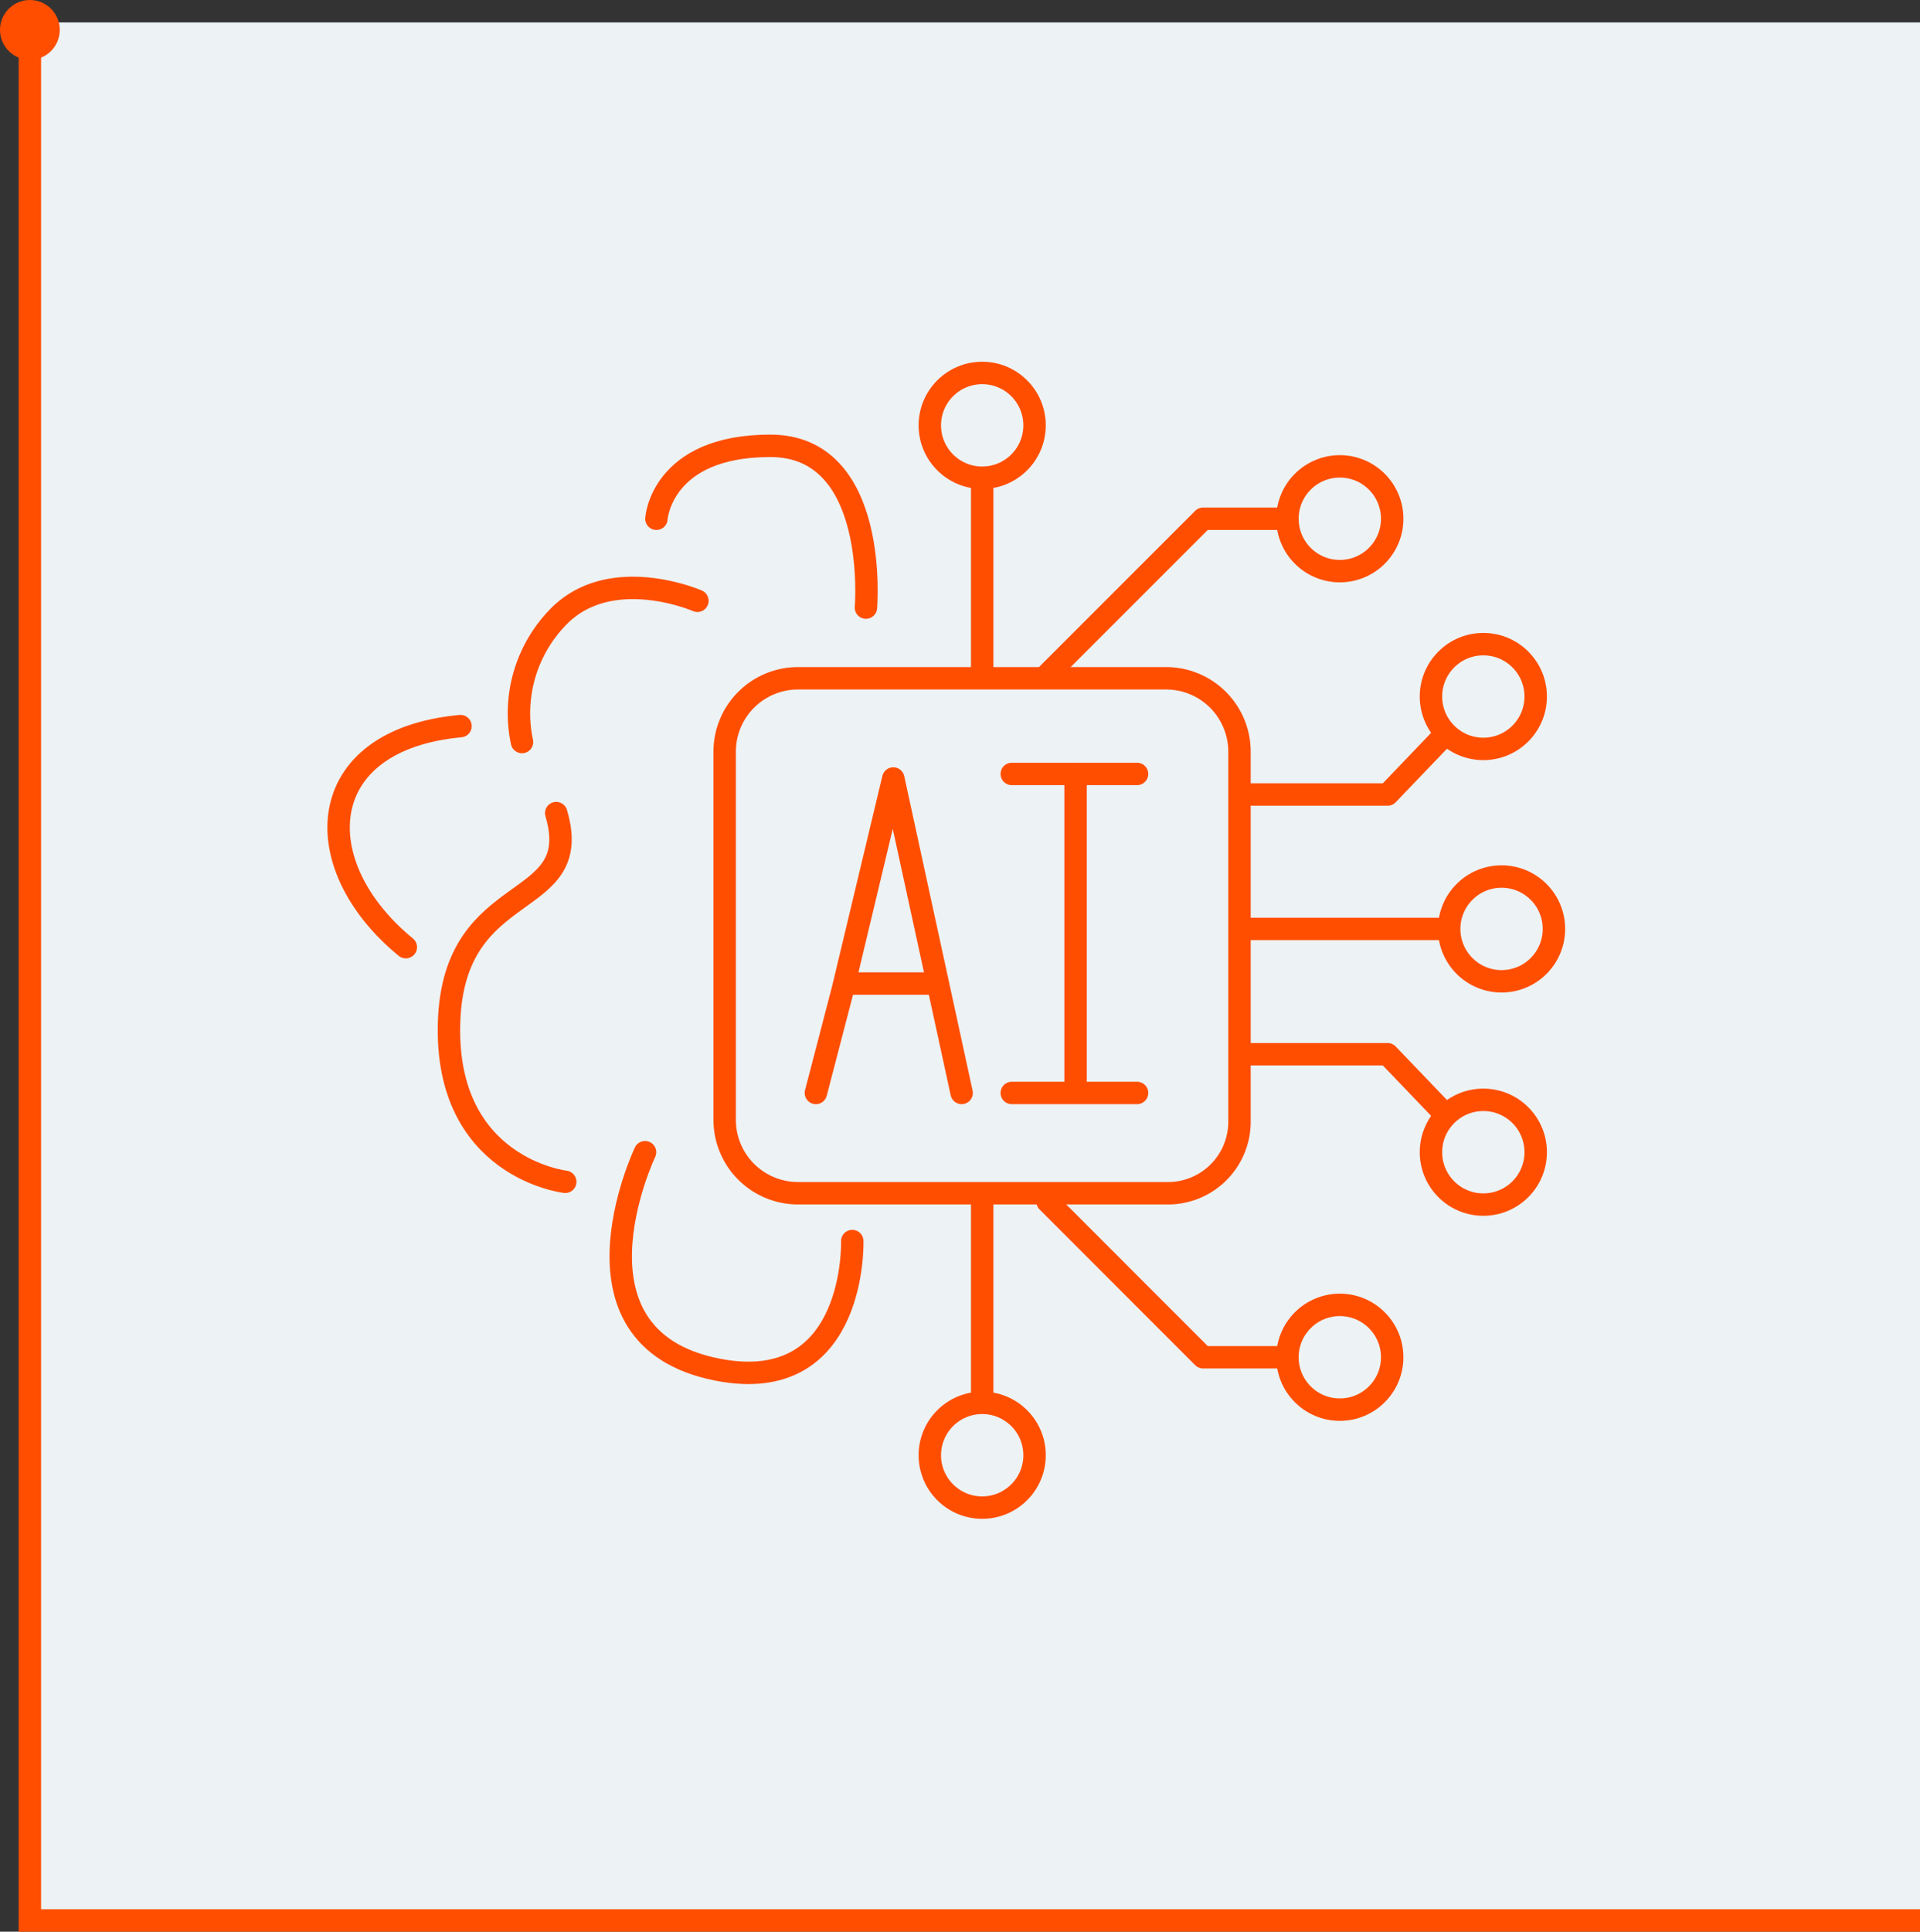 <svg xmlns="http://www.w3.org/2000/svg" viewBox="0 0 257 258.5"><rect x="0" y="0" width="257" height="258.5" fill="#333333" stroke="none"/><defs><style>.cls-1{fill:#edf2f4;}.cls-2,.cls-4{fill:none;stroke:#ff4e00;stroke-width:3px;}.cls-2{stroke-miterlimit:10;}.cls-3{fill:#ff4e00;}.cls-4{stroke-linecap:round;stroke-linejoin:round;}</style></defs><g id="Layer_2" data-name="Layer 2"><g id="Layer_1-2" data-name="Layer 1"><rect class="cls-1" x="4" y="3" width="253" height="253" transform="translate(1 260) rotate(-90)"/><polyline class="cls-2" points="257 257 4 257 4 4"/><circle class="cls-3" cx="4" cy="4" r="4"/><path class="cls-4" d="M156.16,159.68H106.77A9.82,9.82,0,0,1,97,149.92v-49.4a9.82,9.82,0,0,1,9.76-9.75h49.39a9.82,9.82,0,0,1,9.76,9.75v49.71A9.57,9.57,0,0,1,156.16,159.68Z"/><polyline class="cls-4" points="109.21 146.26 112.86 132.24 119.57 104.18 128.72 146.26"/><line class="cls-4" x1="125.37" y1="131.62" x2="114.08" y2="131.62"/><polyline class="cls-4" points="135.43 103.57 143.97 103.57 152.2 103.57"/><polyline class="cls-4" points="143.97 145.35 143.97 145.35 143.97 103.57"/><polyline class="cls-4" points="135.43 146.26 143.97 146.26 152.2 146.26"/><line class="cls-4" x1="131.47" y1="90.5" x2="131.47" y2="65.15"/><circle class="cls-4" cx="131.47" cy="56.92" r="7.01"/><line class="cls-4" x1="131.47" y1="161" x2="131.47" y2="186.51"/><circle class="cls-4" cx="131.47" cy="194.74" r="7.01"/><line class="cls-4" x1="166.5" y1="124.31" x2="193.06" y2="124.31"/><circle class="cls-4" cx="200.99" cy="124.31" r="7.01"/><polyline class="cls-4" points="192.75 99 185.74 106.32 166.5 106.32"/><circle class="cls-4" cx="198.55" cy="93.21" r="7.01"/><polyline class="cls-4" points="192.75 148.4 185.74 141.08 166.5 141.08"/><circle class="cls-4" cx="198.55" cy="154.19" r="7.01"/><polyline class="cls-4" points="171.1 69.42 161.04 69.42 140.23 90.23"/><circle class="cls-4" cx="179.34" cy="69.42" r="7.01"/><polyline class="cls-4" points="171.1 181.63 161.04 181.63 140.21 160.79"/><circle class="cls-4" cx="179.34" cy="181.63" r="7.01"/><path class="cls-4" d="M115.91,81.31s1.83-21.65-12.8-21.65-15.25,9.76-15.25,9.76"/><path class="cls-4" d="M93.35,80.4s-11.89-5.19-18.9,2.44A18.45,18.45,0,0,0,69.87,99.3"/><path class="cls-4" d="M75.66,158.15s-16.16-1.83-15.55-21.34,18.3-14.64,14.34-28"/><path class="cls-4" d="M114.08,166.08s.61,20.13-17.07,17.38c-22.87-3.66-10.67-29.27-10.67-29.27"/><path class="cls-4" d="M54.32,126.75c-13.42-11-12.5-27.75,7.32-29.58"/></g></g></svg>